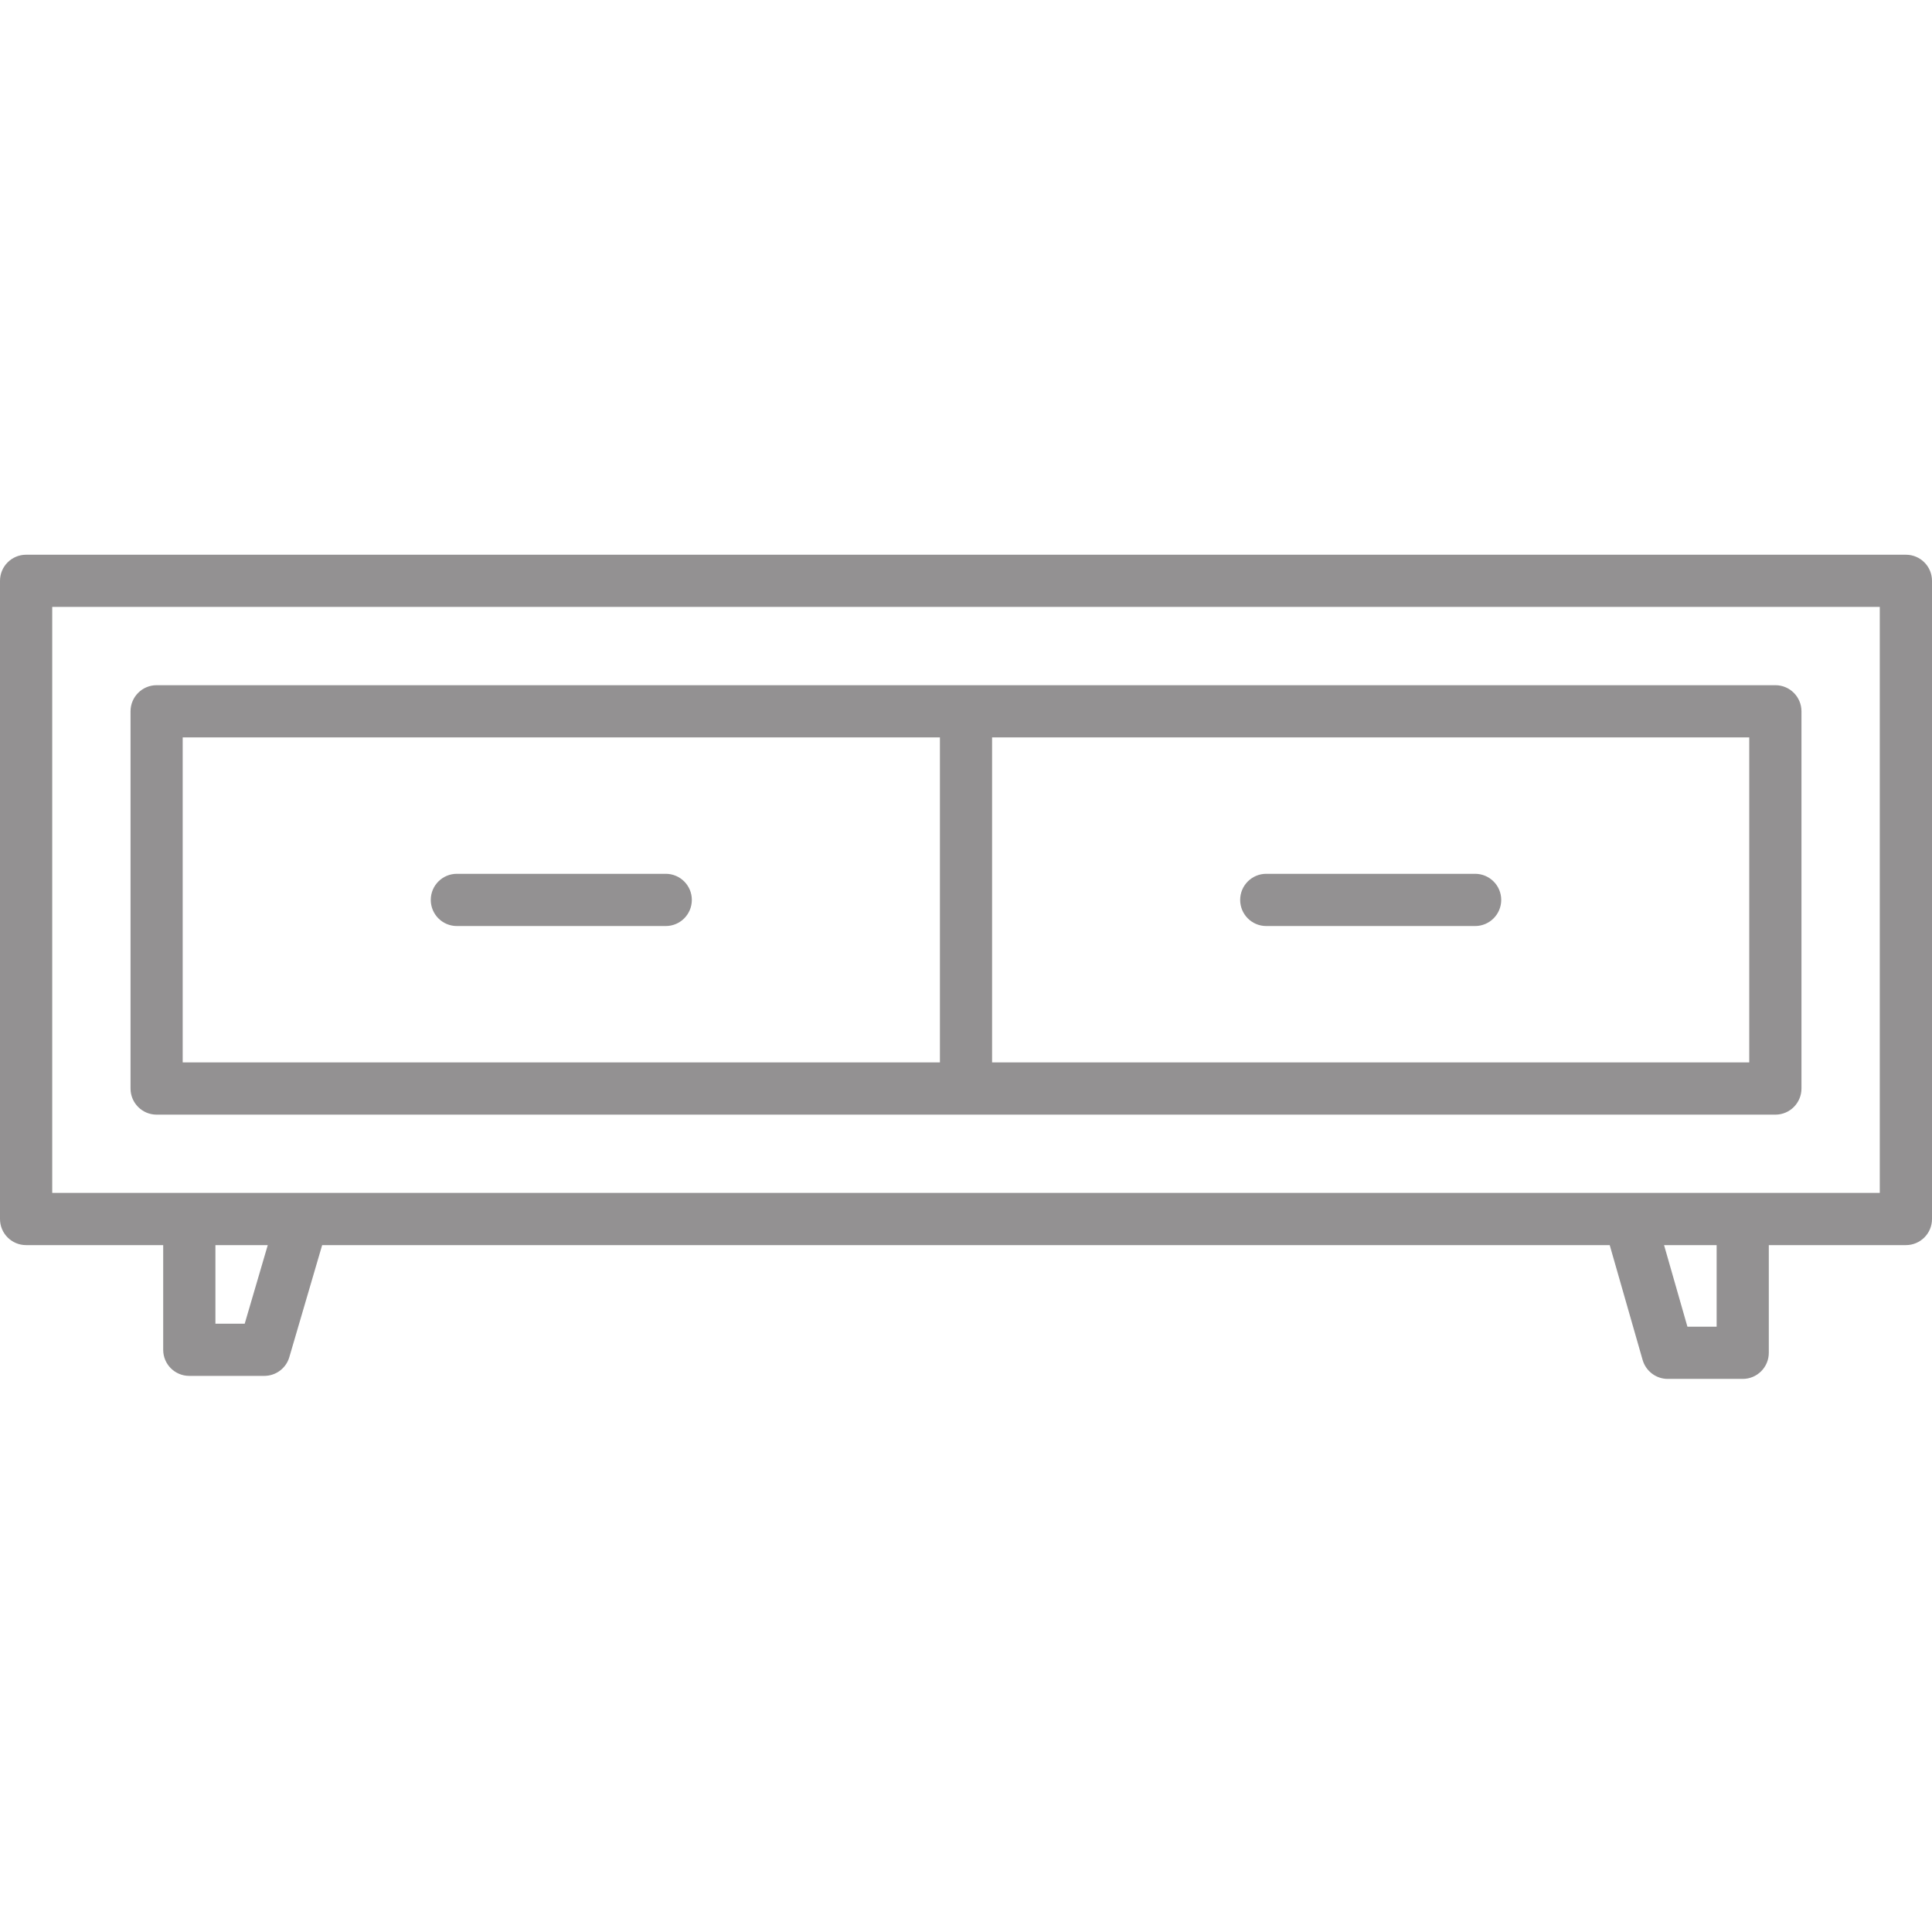 <svg width="32" height="32" viewBox="0 0 32 32" fill="none" xmlns="http://www.w3.org/2000/svg">
<g clip-path="url(#clip0_602_14098)">
<path fill-rule="evenodd" clip-rule="evenodd" d="M19.199 9.188H31.568C31.806 9.188 32 9.381 32 9.62V20.191C32 20.43 31.806 20.623 31.568 20.623H29.297V22.406C29.297 22.645 29.104 22.839 28.865 22.839H27.623C27.43 22.839 27.261 22.711 27.207 22.525L26.662 20.623H5.336L4.792 22.479C4.738 22.663 4.569 22.789 4.377 22.789H3.135C2.896 22.789 2.703 22.596 2.703 22.357V20.623H0.432C0.194 20.623 0 20.43 0 20.191V9.62C0 9.381 0.194 9.188 0.432 9.188H12.388L13.253 9.188H18.334H19.199ZM3.568 21.925H4.053L4.435 20.623H3.568V21.925ZM27.949 21.974H28.432H28.433V20.623H27.562L27.949 21.974ZM0.865 19.758H31.135V10.052H0.865V19.758ZM2.162 11.782C2.162 11.543 2.355 11.349 2.594 11.349H29.406C29.645 11.349 29.838 11.543 29.838 11.782V18.029C29.838 18.268 29.645 18.462 29.406 18.462H2.594C2.355 18.462 2.162 18.268 2.162 18.029V11.782ZM15.568 12.214H3.026V17.597H15.568V12.214ZM16.432 17.597H28.973V12.214H16.432V17.597ZM11.027 15.338C11.266 15.338 11.459 15.144 11.459 14.905C11.459 14.667 11.266 14.473 11.027 14.473H7.567C7.328 14.473 7.135 14.667 7.135 14.905C7.135 15.144 7.328 15.338 7.567 15.338H11.027ZM20.973 14.473C20.734 14.473 20.541 14.667 20.541 14.905C20.541 15.144 20.734 15.338 20.973 15.338H24.433C24.671 15.338 24.865 15.144 24.865 14.905C24.865 14.667 24.671 14.473 24.433 14.473H20.973Z" fill="#939192"/>
</g>
<defs>
<clipPath id="clip0_602_14098">
<rect width="32" height="32" fill="white"/>
</clipPath>
</defs>
</svg>
